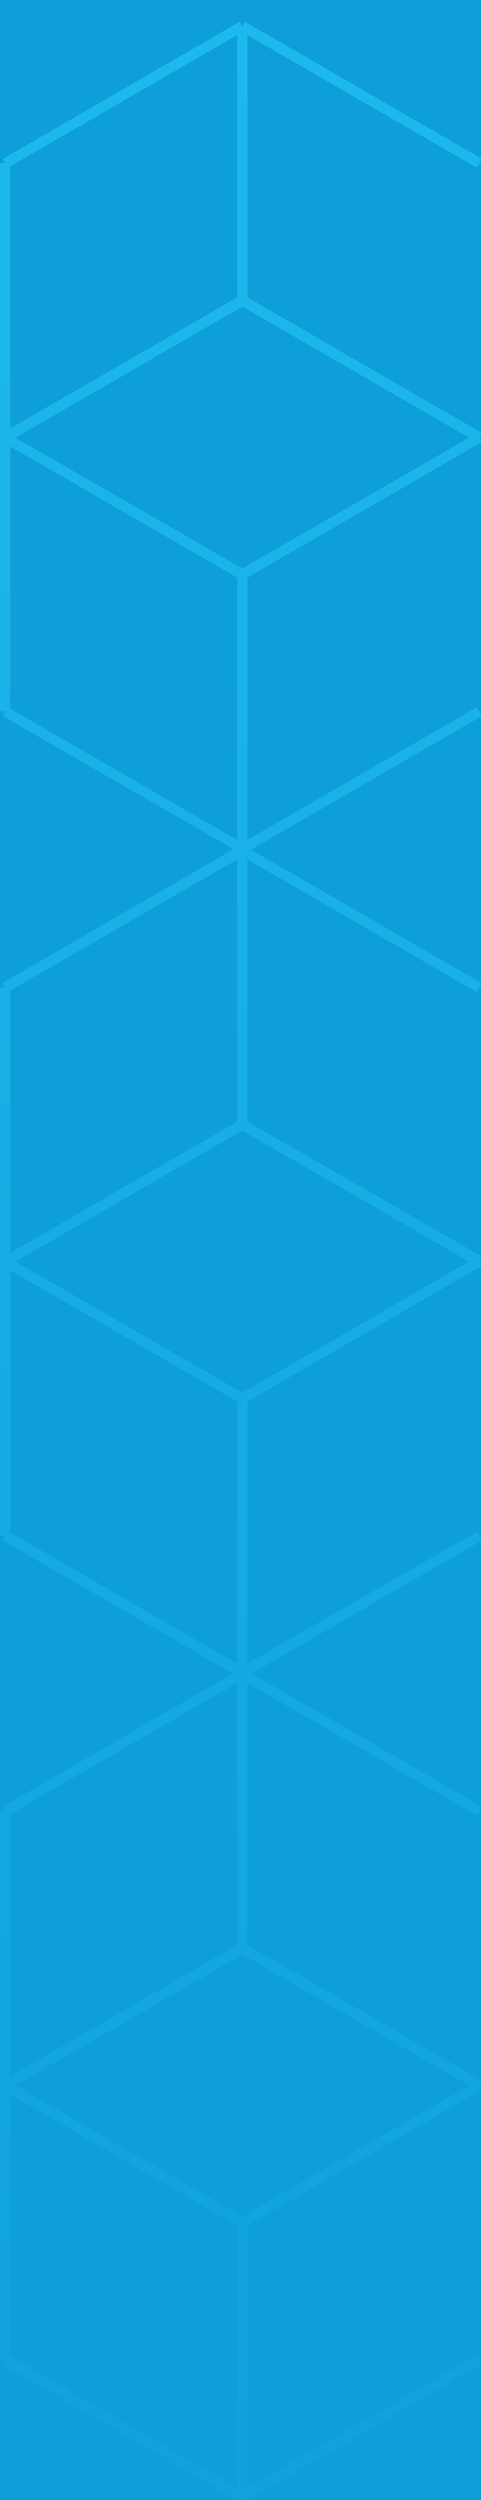 <?xml version="1.0" encoding="utf-8"?>
<!-- Generator: Adobe Illustrator 22.0.0, SVG Export Plug-In . SVG Version: 6.00 Build 0)  -->
<svg version="1.1" id="Layer_1" xmlns="http://www.w3.org/2000/svg" xmlns:xlink="http://www.w3.org/1999/xlink" x="0px" y="0px"
	 viewBox="0 0 93.3 484.3" style="enable-background:new 0 0 93.3 484.3;" xml:space="preserve">
<style type="text/css">
	.st0{fill:#0E9EDA;}
	.st1{fill:url(#SVGID_1_);}
</style>
<g>
	<rect class="st0" width="93.5" height="484.5"/>
	<linearGradient id="SVGID_1_" gradientUnits="userSpaceOnUse" x1="46.752" y1="4.219" x2="46.752" y2="484.488">
		<stop  offset="0" style="stop-color:#1DB9EC"/>
		<stop  offset="1" style="stop-color:#11A1DC"/>
	</linearGradient>
	<path class="st1" d="M48,376.8V326l44.5,25.7l1-1.7l-44.7-25.8l44.7-25.8l-1-1.7L48,322.3v-50.8l45.5-26.3l-0.5-0.9l0.5-0.9
		L48,217.3v-50.8l44.5,25.7l1-1.7l-44.8-25.9l44.8-25.9l-1-1.7L48,162.7v-50.8l45.5-26.3L93,84.8l0.5-0.9L48,57.6V6.8l44.5,25.7
		l1-1.7l-46-26.6L47,5.1h0l-0.5-0.9l-46,26.6L1,31.6H0v53.1h0v53.1h1l-0.5,0.9l44.8,25.8L0.5,190.4l0.5,0.9H0v53.1h0v53.1h1
		l-0.5,0.9l44.7,25.8L0.5,350l0.5,0.9H0V404h0v53.1h1l-0.5,0.9l46,26.6l0.4-0.7h0.2l0.4,0.7l46-26.6l-1-1.7L48,481.9v-50.8
		l45.5-26.3L93,404l0.5-0.9L48,376.8z M46.9,430.7l0.1-0.2l0.1,0.2H46.9z M46.9,271.2L47,271l0.1,0.2H46.9z M47.1,164.6l-0.1,0.1h0
		l-0.1-0.1H47.1z M47,269.8L3,244.4L47,219l44,25.4L47,269.8z M46.9,111.5l0.1-0.2l0.1,0.2H46.9z M47,110.1L3,84.8l44-25.4l44,25.4
		L47,110.1z M2,32.2L46,6.8v50.8L2,83V32.2z M46,111.9v50.8L2,137.3V86.5L46,111.9z M2,191.9l44-25.4v50.8L2,242.7V191.9z M46,271.5
		v50.8L2,296.9v-50.8L46,271.5z M2,351.4L46,326v50.8L2,402.2V351.4z M46,431.1v50.8L2,456.5v-50.8L46,431.1z M47,429.4L3,404
		l44-25.4l44,25.4L47,429.4z"/>
</g>
</svg>
